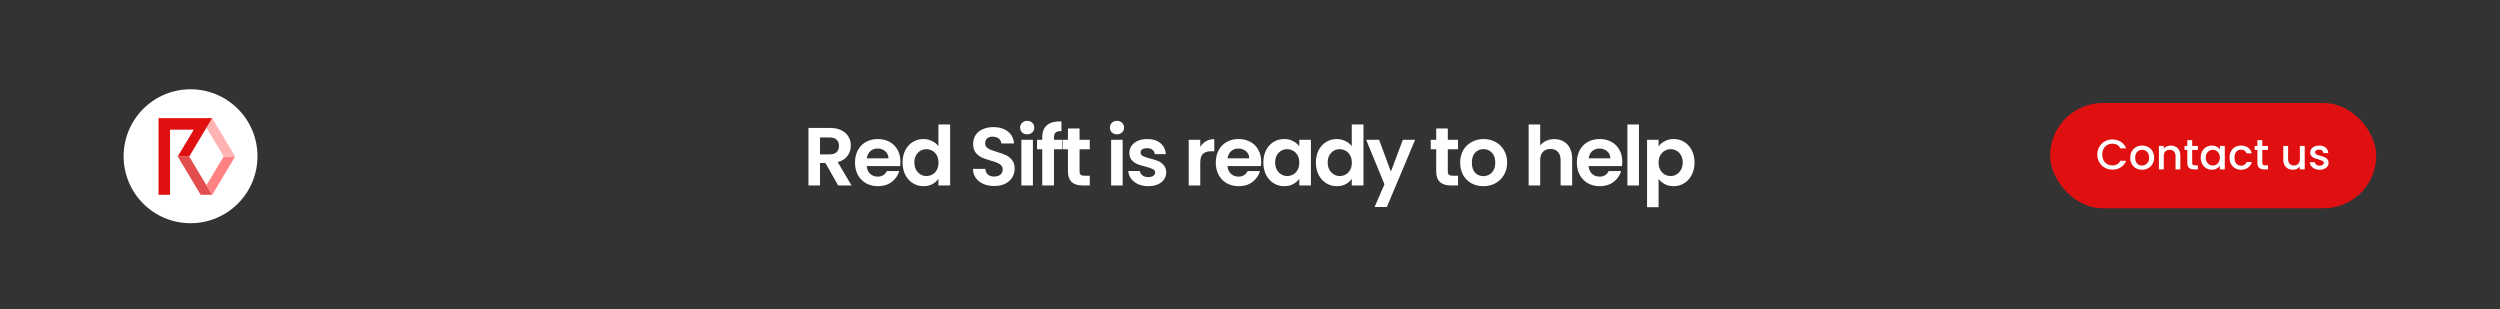 <svg width="728" height="90" viewBox="0 0 728 90" fill="none" xmlns="http://www.w3.org/2000/svg">
<rect width="728" height="90" fill="#333333"/>
<path d="M244.066 54L240.37 47.472H238.786V54H235.426V37.248H241.714C243.01 37.248 244.114 37.48 245.026 37.944C245.938 38.392 246.618 39.008 247.066 39.792C247.53 40.56 247.762 41.424 247.762 42.384C247.762 43.488 247.442 44.488 246.802 45.384C246.162 46.264 245.21 46.872 243.946 47.208L247.954 54H244.066ZM238.786 44.952H241.594C242.506 44.952 243.186 44.736 243.634 44.304C244.082 43.856 244.306 43.24 244.306 42.456C244.306 41.688 244.082 41.096 243.634 40.68C243.186 40.248 242.506 40.032 241.594 40.032H238.786V44.952ZM262.201 47.064C262.201 47.544 262.169 47.976 262.105 48.36H252.385C252.465 49.32 252.801 50.072 253.393 50.616C253.985 51.16 254.713 51.432 255.577 51.432C256.825 51.432 257.713 50.896 258.241 49.824H261.865C261.481 51.104 260.745 52.16 259.657 52.992C258.569 53.808 257.233 54.216 255.649 54.216C254.369 54.216 253.217 53.936 252.193 53.376C251.185 52.8 250.393 51.992 249.817 50.952C249.257 49.912 248.977 48.712 248.977 47.352C248.977 45.976 249.257 44.768 249.817 43.728C250.377 42.688 251.161 41.888 252.169 41.328C253.177 40.768 254.337 40.488 255.649 40.488C256.913 40.488 258.041 40.76 259.033 41.304C260.041 41.848 260.817 42.624 261.361 43.632C261.921 44.624 262.201 45.768 262.201 47.064ZM258.721 46.104C258.705 45.24 258.393 44.552 257.785 44.04C257.177 43.512 256.433 43.248 255.553 43.248C254.721 43.248 254.017 43.504 253.441 44.016C252.881 44.512 252.537 45.208 252.409 46.104H258.721ZM262.83 47.304C262.83 45.96 263.094 44.768 263.622 43.728C264.166 42.688 264.902 41.888 265.83 41.328C266.758 40.768 267.79 40.488 268.926 40.488C269.79 40.488 270.614 40.68 271.398 41.064C272.182 41.432 272.806 41.928 273.27 42.552V36.24H276.678V54H273.27V52.032C272.854 52.688 272.27 53.216 271.518 53.616C270.766 54.016 269.894 54.216 268.902 54.216C267.782 54.216 266.758 53.928 265.83 53.352C264.902 52.776 264.166 51.968 263.622 50.928C263.094 49.872 262.83 48.664 262.83 47.304ZM273.294 47.352C273.294 46.536 273.134 45.84 272.814 45.264C272.494 44.672 272.062 44.224 271.518 43.92C270.974 43.6 270.39 43.44 269.766 43.44C269.142 43.44 268.566 43.592 268.038 43.896C267.51 44.2 267.078 44.648 266.742 45.24C266.422 45.816 266.262 46.504 266.262 47.304C266.262 48.104 266.422 48.808 266.742 49.416C267.078 50.008 267.51 50.464 268.038 50.784C268.582 51.104 269.158 51.264 269.766 51.264C270.39 51.264 270.974 51.112 271.518 50.808C272.062 50.488 272.494 50.04 272.814 49.464C273.134 48.872 273.294 48.168 273.294 47.352ZM289.542 54.168C288.374 54.168 287.318 53.968 286.374 53.568C285.446 53.168 284.71 52.592 284.166 51.84C283.622 51.088 283.342 50.2 283.326 49.176H286.926C286.974 49.864 287.214 50.408 287.646 50.808C288.094 51.208 288.702 51.408 289.47 51.408C290.254 51.408 290.87 51.224 291.318 50.856C291.766 50.472 291.99 49.976 291.99 49.368C291.99 48.872 291.838 48.464 291.534 48.144C291.23 47.824 290.846 47.576 290.382 47.4C289.934 47.208 289.31 47 288.51 46.776C287.422 46.456 286.534 46.144 285.846 45.84C285.174 45.52 284.59 45.048 284.094 44.424C283.614 43.784 283.374 42.936 283.374 41.88C283.374 40.888 283.622 40.024 284.118 39.288C284.614 38.552 285.31 37.992 286.206 37.608C287.102 37.208 288.126 37.008 289.278 37.008C291.006 37.008 292.406 37.432 293.478 38.28C294.566 39.112 295.166 40.28 295.278 41.784H291.582C291.55 41.208 291.302 40.736 290.838 40.368C290.39 39.984 289.79 39.792 289.038 39.792C288.382 39.792 287.854 39.96 287.454 40.296C287.07 40.632 286.878 41.12 286.878 41.76C286.878 42.208 287.022 42.584 287.31 42.888C287.614 43.176 287.982 43.416 288.414 43.608C288.862 43.784 289.486 43.992 290.286 44.232C291.374 44.552 292.262 44.872 292.95 45.192C293.638 45.512 294.23 45.992 294.726 46.632C295.222 47.272 295.47 48.112 295.47 49.152C295.47 50.048 295.238 50.88 294.774 51.648C294.31 52.416 293.63 53.032 292.734 53.496C291.838 53.944 290.774 54.168 289.542 54.168ZM299.127 39.12C298.535 39.12 298.039 38.936 297.639 38.568C297.255 38.184 297.063 37.712 297.063 37.152C297.063 36.592 297.255 36.128 297.639 35.76C298.039 35.376 298.535 35.184 299.127 35.184C299.719 35.184 300.207 35.376 300.591 35.76C300.991 36.128 301.191 36.592 301.191 37.152C301.191 37.712 300.991 38.184 300.591 38.568C300.207 38.936 299.719 39.12 299.127 39.12ZM300.783 40.704V54H297.423V40.704H300.783ZM309.239 43.464H306.911V54H303.503V43.464H301.991V40.704H303.503V40.032C303.503 38.4 303.967 37.2 304.895 36.432C305.823 35.664 307.223 35.304 309.095 35.352V38.184C308.279 38.168 307.711 38.304 307.391 38.592C307.071 38.88 306.911 39.4 306.911 40.152V40.704H309.239V43.464ZM314.368 43.464V49.896C314.368 50.344 314.472 50.672 314.68 50.88C314.904 51.072 315.272 51.168 315.784 51.168H317.344V54H315.232C312.4 54 310.984 52.624 310.984 49.872V43.464H309.4V40.704H310.984V37.416H314.368V40.704H317.344V43.464H314.368ZM325.263 39.12C324.671 39.12 324.175 38.936 323.775 38.568C323.391 38.184 323.199 37.712 323.199 37.152C323.199 36.592 323.391 36.128 323.775 35.76C324.175 35.376 324.671 35.184 325.263 35.184C325.855 35.184 326.343 35.376 326.727 35.76C327.127 36.128 327.327 36.592 327.327 37.152C327.327 37.712 327.127 38.184 326.727 38.568C326.343 38.936 325.855 39.12 325.263 39.12ZM326.919 40.704V54H323.559V40.704H326.919ZM334.367 54.216C333.279 54.216 332.303 54.024 331.439 53.64C330.575 53.24 329.887 52.704 329.375 52.032C328.879 51.36 328.607 50.616 328.559 49.8H331.943C332.007 50.312 332.255 50.736 332.687 51.072C333.135 51.408 333.687 51.576 334.343 51.576C334.983 51.576 335.479 51.448 335.831 51.192C336.199 50.936 336.383 50.608 336.383 50.208C336.383 49.776 336.159 49.456 335.711 49.248C335.279 49.024 334.583 48.784 333.623 48.528C332.631 48.288 331.815 48.04 331.175 47.784C330.551 47.528 330.007 47.136 329.543 46.608C329.095 46.08 328.871 45.368 328.871 44.472C328.871 43.736 329.079 43.064 329.495 42.456C329.927 41.848 330.535 41.368 331.319 41.016C332.119 40.664 333.055 40.488 334.127 40.488C335.711 40.488 336.975 40.888 337.919 41.688C338.863 42.472 339.383 43.536 339.479 44.88H336.263C336.215 44.352 335.991 43.936 335.591 43.632C335.207 43.312 334.687 43.152 334.031 43.152C333.423 43.152 332.951 43.264 332.615 43.488C332.295 43.712 332.135 44.024 332.135 44.424C332.135 44.872 332.359 45.216 332.807 45.456C333.255 45.68 333.951 45.912 334.895 46.152C335.855 46.392 336.647 46.64 337.271 46.896C337.895 47.152 338.431 47.552 338.879 48.096C339.343 48.624 339.583 49.328 339.599 50.208C339.599 50.976 339.383 51.664 338.951 52.272C338.535 52.88 337.927 53.36 337.127 53.712C336.343 54.048 335.423 54.216 334.367 54.216ZM349.516 42.768C349.948 42.064 350.508 41.512 351.196 41.112C351.9 40.712 352.7 40.512 353.596 40.512V44.04H352.708C351.652 44.04 350.852 44.288 350.308 44.784C349.78 45.28 349.516 46.144 349.516 47.376V54H346.156V40.704H349.516V42.768ZM367.259 47.064C367.259 47.544 367.227 47.976 367.163 48.36H357.443C357.523 49.32 357.859 50.072 358.451 50.616C359.043 51.16 359.771 51.432 360.635 51.432C361.883 51.432 362.771 50.896 363.299 49.824H366.923C366.539 51.104 365.803 52.16 364.715 52.992C363.627 53.808 362.291 54.216 360.707 54.216C359.427 54.216 358.275 53.936 357.251 53.376C356.243 52.8 355.451 51.992 354.875 50.952C354.315 49.912 354.035 48.712 354.035 47.352C354.035 45.976 354.315 44.768 354.875 43.728C355.435 42.688 356.219 41.888 357.227 41.328C358.235 40.768 359.395 40.488 360.707 40.488C361.971 40.488 363.099 40.76 364.091 41.304C365.099 41.848 365.875 42.624 366.419 43.632C366.979 44.624 367.259 45.768 367.259 47.064ZM363.779 46.104C363.763 45.24 363.451 44.552 362.843 44.04C362.235 43.512 361.491 43.248 360.611 43.248C359.779 43.248 359.075 43.504 358.499 44.016C357.939 44.512 357.595 45.208 357.467 46.104H363.779ZM367.888 47.304C367.888 45.96 368.152 44.768 368.68 43.728C369.224 42.688 369.952 41.888 370.864 41.328C371.792 40.768 372.824 40.488 373.96 40.488C374.952 40.488 375.816 40.688 376.552 41.088C377.304 41.488 377.904 41.992 378.352 42.6V40.704H381.736V54H378.352V52.056C377.92 52.68 377.32 53.2 376.552 53.616C375.8 54.016 374.928 54.216 373.936 54.216C372.816 54.216 371.792 53.928 370.864 53.352C369.952 52.776 369.224 51.968 368.68 50.928C368.152 49.872 367.888 48.664 367.888 47.304ZM378.352 47.352C378.352 46.536 378.192 45.84 377.872 45.264C377.552 44.672 377.12 44.224 376.576 43.92C376.032 43.6 375.448 43.44 374.824 43.44C374.2 43.44 373.624 43.592 373.096 43.896C372.568 44.2 372.136 44.648 371.8 45.24C371.48 45.816 371.32 46.504 371.32 47.304C371.32 48.104 371.48 48.808 371.8 49.416C372.136 50.008 372.568 50.464 373.096 50.784C373.64 51.104 374.216 51.264 374.824 51.264C375.448 51.264 376.032 51.112 376.576 50.808C377.12 50.488 377.552 50.04 377.872 49.464C378.192 48.872 378.352 48.168 378.352 47.352ZM383.193 47.304C383.193 45.96 383.457 44.768 383.985 43.728C384.529 42.688 385.265 41.888 386.193 41.328C387.121 40.768 388.153 40.488 389.289 40.488C390.153 40.488 390.977 40.68 391.761 41.064C392.545 41.432 393.169 41.928 393.633 42.552V36.24H397.041V54H393.633V52.032C393.217 52.688 392.633 53.216 391.881 53.616C391.129 54.016 390.257 54.216 389.265 54.216C388.145 54.216 387.121 53.928 386.193 53.352C385.265 52.776 384.529 51.968 383.985 50.928C383.457 49.872 383.193 48.664 383.193 47.304ZM393.657 47.352C393.657 46.536 393.497 45.84 393.177 45.264C392.857 44.672 392.425 44.224 391.881 43.92C391.337 43.6 390.753 43.44 390.129 43.44C389.505 43.44 388.929 43.592 388.401 43.896C387.873 44.2 387.441 44.648 387.105 45.24C386.785 45.816 386.625 46.504 386.625 47.304C386.625 48.104 386.785 48.808 387.105 49.416C387.441 50.008 387.873 50.464 388.401 50.784C388.945 51.104 389.521 51.264 390.129 51.264C390.753 51.264 391.337 51.112 391.881 50.808C392.425 50.488 392.857 50.04 393.177 49.464C393.497 48.872 393.657 48.168 393.657 47.352ZM412.083 40.704L403.851 60.288H400.275L403.155 53.664L397.827 40.704H401.595L405.027 49.992L408.507 40.704H412.083ZM421.605 43.464V49.896C421.605 50.344 421.709 50.672 421.917 50.88C422.141 51.072 422.509 51.168 423.021 51.168H424.581V54H422.469C419.637 54 418.221 52.624 418.221 49.872V43.464H416.637V40.704H418.221V37.416H421.605V40.704H424.581V43.464H421.605ZM431.942 54.216C430.662 54.216 429.51 53.936 428.486 53.376C427.462 52.8 426.654 51.992 426.062 50.952C425.486 49.912 425.198 48.712 425.198 47.352C425.198 45.992 425.494 44.792 426.086 43.752C426.694 42.712 427.518 41.912 428.558 41.352C429.598 40.776 430.758 40.488 432.038 40.488C433.318 40.488 434.478 40.776 435.518 41.352C436.558 41.912 437.374 42.712 437.966 43.752C438.574 44.792 438.878 45.992 438.878 47.352C438.878 48.712 438.566 49.912 437.942 50.952C437.334 51.992 436.502 52.8 435.446 53.376C434.406 53.936 433.238 54.216 431.942 54.216ZM431.942 51.288C432.55 51.288 433.118 51.144 433.646 50.856C434.19 50.552 434.622 50.104 434.942 49.512C435.262 48.92 435.422 48.2 435.422 47.352C435.422 46.088 435.086 45.12 434.414 44.448C433.758 43.76 432.95 43.416 431.99 43.416C431.03 43.416 430.222 43.76 429.566 44.448C428.926 45.12 428.606 46.088 428.606 47.352C428.606 48.616 428.918 49.592 429.542 50.28C430.182 50.952 430.982 51.288 431.942 51.288ZM452.629 40.512C453.637 40.512 454.533 40.736 455.317 41.184C456.101 41.616 456.709 42.264 457.141 43.128C457.589 43.976 457.813 45 457.813 46.2V54H454.453V46.656C454.453 45.6 454.189 44.792 453.661 44.232C453.133 43.656 452.413 43.368 451.501 43.368C450.573 43.368 449.837 43.656 449.293 44.232C448.765 44.792 448.501 45.6 448.501 46.656V54H445.141V36.24H448.501V42.36C448.933 41.784 449.509 41.336 450.229 41.016C450.949 40.68 451.749 40.512 452.629 40.512ZM472.408 47.064C472.408 47.544 472.376 47.976 472.312 48.36H462.592C462.672 49.32 463.008 50.072 463.6 50.616C464.192 51.16 464.92 51.432 465.784 51.432C467.032 51.432 467.92 50.896 468.448 49.824H472.072C471.688 51.104 470.952 52.16 469.864 52.992C468.776 53.808 467.44 54.216 465.856 54.216C464.576 54.216 463.424 53.936 462.4 53.376C461.392 52.8 460.6 51.992 460.024 50.952C459.464 49.912 459.184 48.712 459.184 47.352C459.184 45.976 459.464 44.768 460.024 43.728C460.584 42.688 461.368 41.888 462.376 41.328C463.384 40.768 464.544 40.488 465.856 40.488C467.12 40.488 468.248 40.76 469.24 41.304C470.248 41.848 471.024 42.624 471.568 43.632C472.128 44.624 472.408 45.768 472.408 47.064ZM468.928 46.104C468.912 45.24 468.6 44.552 467.992 44.04C467.384 43.512 466.64 43.248 465.76 43.248C464.928 43.248 464.224 43.504 463.648 44.016C463.088 44.512 462.744 45.208 462.616 46.104H468.928ZM477.261 36.24V54H473.901V36.24H477.261ZM482.98 42.624C483.412 42.016 484.004 41.512 484.756 41.112C485.524 40.696 486.396 40.488 487.372 40.488C488.508 40.488 489.532 40.768 490.444 41.328C491.372 41.888 492.1 42.688 492.628 43.728C493.172 44.752 493.444 45.944 493.444 47.304C493.444 48.664 493.172 49.872 492.628 50.928C492.1 51.968 491.372 52.776 490.444 53.352C489.532 53.928 488.508 54.216 487.372 54.216C486.396 54.216 485.532 54.016 484.78 53.616C484.044 53.216 483.444 52.712 482.98 52.104V60.336H479.62V40.704H482.98V42.624ZM490.012 47.304C490.012 46.504 489.844 45.816 489.508 45.24C489.188 44.648 488.756 44.2 488.212 43.896C487.684 43.592 487.108 43.44 486.484 43.44C485.876 43.44 485.3 43.6 484.756 43.92C484.228 44.224 483.796 44.672 483.46 45.264C483.14 45.856 482.98 46.552 482.98 47.352C482.98 48.152 483.14 48.848 483.46 49.44C483.796 50.032 484.228 50.488 484.756 50.808C485.3 51.112 485.876 51.264 486.484 51.264C487.108 51.264 487.684 51.104 488.212 50.784C488.756 50.464 489.188 50.008 489.508 49.416C489.844 48.824 490.012 48.12 490.012 47.304Z" fill="white"/>
<rect x="597" y="30" width="94.962" height="30.642" rx="15.321" fill="#E11010"/>
<path d="M610.738 45.001C610.738 44.159 610.932 43.404 611.32 42.735C611.716 42.067 612.248 41.547 612.917 41.175C613.593 40.796 614.332 40.606 615.133 40.606C616.049 40.606 616.862 40.833 617.571 41.287C618.289 41.732 618.809 42.368 619.131 43.193H617.435C617.212 42.739 616.903 42.401 616.507 42.178C616.111 41.955 615.653 41.844 615.133 41.844C614.563 41.844 614.056 41.972 613.61 42.228C613.164 42.483 612.813 42.851 612.558 43.329C612.31 43.808 612.186 44.365 612.186 45.001C612.186 45.636 612.31 46.193 612.558 46.672C612.813 47.151 613.164 47.522 613.61 47.786C614.056 48.042 614.563 48.17 615.133 48.17C615.653 48.17 616.111 48.058 616.507 47.836C616.903 47.613 617.212 47.274 617.435 46.821H619.131C618.809 47.646 618.289 48.281 617.571 48.727C616.862 49.173 616.049 49.395 615.133 49.395C614.324 49.395 613.585 49.21 612.917 48.838C612.248 48.459 611.716 47.935 611.32 47.266C610.932 46.598 610.738 45.843 610.738 45.001ZM623.742 49.433C623.098 49.433 622.516 49.288 621.996 48.999C621.476 48.702 621.068 48.289 620.771 47.761C620.474 47.225 620.325 46.606 620.325 45.904C620.325 45.211 620.478 44.596 620.783 44.06C621.089 43.523 621.505 43.111 622.033 42.822C622.562 42.533 623.152 42.389 623.804 42.389C624.456 42.389 625.046 42.533 625.574 42.822C626.102 43.111 626.519 43.523 626.824 44.06C627.13 44.596 627.282 45.211 627.282 45.904C627.282 46.598 627.126 47.212 626.812 47.749C626.498 48.285 626.069 48.702 625.525 48.999C624.988 49.288 624.394 49.433 623.742 49.433ZM623.742 48.207C624.105 48.207 624.443 48.12 624.757 47.947C625.079 47.774 625.339 47.514 625.537 47.167C625.735 46.821 625.834 46.4 625.834 45.904C625.834 45.409 625.739 44.992 625.549 44.654C625.36 44.307 625.108 44.047 624.794 43.874C624.481 43.701 624.142 43.614 623.779 43.614C623.416 43.614 623.078 43.701 622.764 43.874C622.459 44.047 622.215 44.307 622.033 44.654C621.852 44.992 621.761 45.409 621.761 45.904C621.761 46.639 621.947 47.208 622.318 47.613C622.698 48.009 623.172 48.207 623.742 48.207ZM632.119 42.389C632.656 42.389 633.134 42.5 633.555 42.723C633.984 42.946 634.319 43.276 634.558 43.713C634.797 44.151 634.917 44.679 634.917 45.298V49.321H633.518V45.508C633.518 44.898 633.365 44.431 633.06 44.109C632.755 43.779 632.338 43.614 631.81 43.614C631.281 43.614 630.861 43.779 630.547 44.109C630.242 44.431 630.089 44.898 630.089 45.508V49.321H628.678V42.5H630.089V43.28C630.32 42.999 630.613 42.781 630.968 42.624C631.331 42.467 631.715 42.389 632.119 42.389ZM638.364 43.651V47.427C638.364 47.683 638.421 47.869 638.537 47.984C638.661 48.092 638.867 48.145 639.156 48.145H640.023V49.321H638.908C638.273 49.321 637.786 49.173 637.448 48.876C637.109 48.578 636.94 48.096 636.94 47.427V43.651H636.135V42.5H636.94V40.804H638.364V42.5H640.023V43.651H638.364ZM640.853 45.88C640.853 45.195 640.993 44.588 641.274 44.06C641.563 43.532 641.95 43.123 642.437 42.834C642.933 42.537 643.477 42.389 644.072 42.389C644.608 42.389 645.074 42.496 645.47 42.71C645.875 42.917 646.197 43.177 646.436 43.49V42.5H647.86V49.321H646.436V48.306C646.197 48.628 645.871 48.896 645.458 49.111C645.045 49.325 644.575 49.433 644.047 49.433C643.461 49.433 642.924 49.284 642.437 48.987C641.95 48.682 641.563 48.261 641.274 47.724C640.993 47.179 640.853 46.565 640.853 45.88ZM646.436 45.904C646.436 45.434 646.337 45.025 646.139 44.679C645.949 44.332 645.697 44.068 645.384 43.886C645.07 43.705 644.732 43.614 644.369 43.614C644.005 43.614 643.667 43.705 643.354 43.886C643.04 44.06 642.784 44.32 642.586 44.666C642.396 45.005 642.301 45.409 642.301 45.88C642.301 46.35 642.396 46.763 642.586 47.118C642.784 47.472 643.04 47.745 643.354 47.935C643.675 48.116 644.014 48.207 644.369 48.207C644.732 48.207 645.07 48.116 645.384 47.935C645.697 47.753 645.949 47.489 646.139 47.142C646.337 46.788 646.436 46.375 646.436 45.904ZM649.243 45.904C649.243 45.203 649.383 44.588 649.664 44.06C649.953 43.523 650.349 43.111 650.852 42.822C651.356 42.533 651.933 42.389 652.585 42.389C653.411 42.389 654.092 42.587 654.628 42.983C655.173 43.371 655.54 43.928 655.73 44.654H654.207C654.083 44.316 653.885 44.052 653.613 43.862C653.341 43.672 652.998 43.577 652.585 43.577C652.008 43.577 651.546 43.783 651.199 44.196C650.861 44.6 650.691 45.17 650.691 45.904C650.691 46.639 650.861 47.212 651.199 47.625C651.546 48.038 652.008 48.244 652.585 48.244C653.403 48.244 653.943 47.885 654.207 47.167H655.73C655.532 47.86 655.16 48.413 654.616 48.826C654.071 49.23 653.394 49.433 652.585 49.433C651.933 49.433 651.356 49.288 650.852 48.999C650.349 48.702 649.953 48.289 649.664 47.761C649.383 47.225 649.243 46.606 649.243 45.904ZM658.783 43.651V47.427C658.783 47.683 658.841 47.869 658.956 47.984C659.08 48.092 659.286 48.145 659.575 48.145H660.442V49.321H659.328C658.692 49.321 658.205 49.173 657.867 48.876C657.528 48.578 657.359 48.096 657.359 47.427V43.651H656.554V42.5H657.359V40.804H658.783V42.5H660.442V43.651H658.783ZM671.136 42.5V49.321H669.724V48.517C669.502 48.797 669.209 49.02 668.845 49.185C668.491 49.342 668.111 49.42 667.707 49.42C667.17 49.42 666.687 49.309 666.258 49.086C665.837 48.863 665.503 48.533 665.255 48.096C665.016 47.658 664.896 47.13 664.896 46.511V42.5H666.295V46.3C666.295 46.911 666.448 47.382 666.753 47.712C667.059 48.034 667.475 48.195 668.004 48.195C668.532 48.195 668.949 48.034 669.254 47.712C669.568 47.382 669.724 46.911 669.724 46.3V42.5H671.136ZM675.474 49.433C674.937 49.433 674.454 49.338 674.025 49.148C673.604 48.95 673.27 48.686 673.023 48.356C672.775 48.017 672.643 47.642 672.626 47.229H674.087C674.112 47.518 674.248 47.761 674.496 47.959C674.752 48.149 675.069 48.244 675.449 48.244C675.845 48.244 676.15 48.17 676.365 48.021C676.588 47.864 676.699 47.666 676.699 47.427C676.699 47.171 676.575 46.981 676.328 46.858C676.089 46.734 675.705 46.598 675.177 46.449C674.665 46.309 674.248 46.173 673.926 46.041C673.604 45.908 673.324 45.706 673.084 45.434C672.853 45.162 672.738 44.803 672.738 44.357C672.738 43.994 672.845 43.664 673.06 43.367C673.274 43.061 673.58 42.822 673.976 42.648C674.38 42.475 674.842 42.389 675.362 42.389C676.138 42.389 676.761 42.587 677.232 42.983C677.71 43.371 677.966 43.903 677.999 44.58H676.588C676.563 44.274 676.439 44.031 676.216 43.849C675.994 43.668 675.692 43.577 675.313 43.577C674.941 43.577 674.657 43.647 674.459 43.788C674.26 43.928 674.161 44.114 674.161 44.344C674.161 44.526 674.227 44.679 674.36 44.803C674.492 44.926 674.653 45.025 674.842 45.1C675.032 45.166 675.313 45.252 675.684 45.36C676.179 45.492 676.584 45.628 676.897 45.768C677.219 45.9 677.496 46.098 677.727 46.362C677.958 46.627 678.078 46.977 678.086 47.415C678.086 47.803 677.979 48.149 677.764 48.455C677.549 48.76 677.244 48.999 676.848 49.173C676.46 49.346 676.002 49.433 675.474 49.433Z" fill="white"/>
<path d="M55.489 65C66.253 65 74.978 56.27 74.978 45.5C74.978 34.73 66.253 26 55.489 26C44.726 26 36 34.73 36 45.5C36 56.27 44.726 65 55.489 65Z" fill="white"/>
<path d="M55.094 45.562H51.746L58.441 56.73H61.794L60.119 53.957L55.094 45.562Z" fill="#E24E4E"/>
<path d="M68.481 45.562H68.478V45.565L68.481 45.562Z" fill="white"/>
<path d="M61.794 56.73L60.122 53.957L60.116 53.948L65.131 45.565L65.133 45.568H68.478L61.8 56.73L61.794 56.73Z" fill="#FF8181"/>
<path d="M65.133 45.568L68.481 45.568L61.786 34.4L60.111 37.187L65.133 45.568Z" fill="#FFB3B3"/>
<path d="M46.167 34.4V56.721H49.514V37.75H56.433L51.752 45.568H55.099L60.111 37.187L61.783 34.4H46.167Z" fill="#E11010"/>
</svg>
